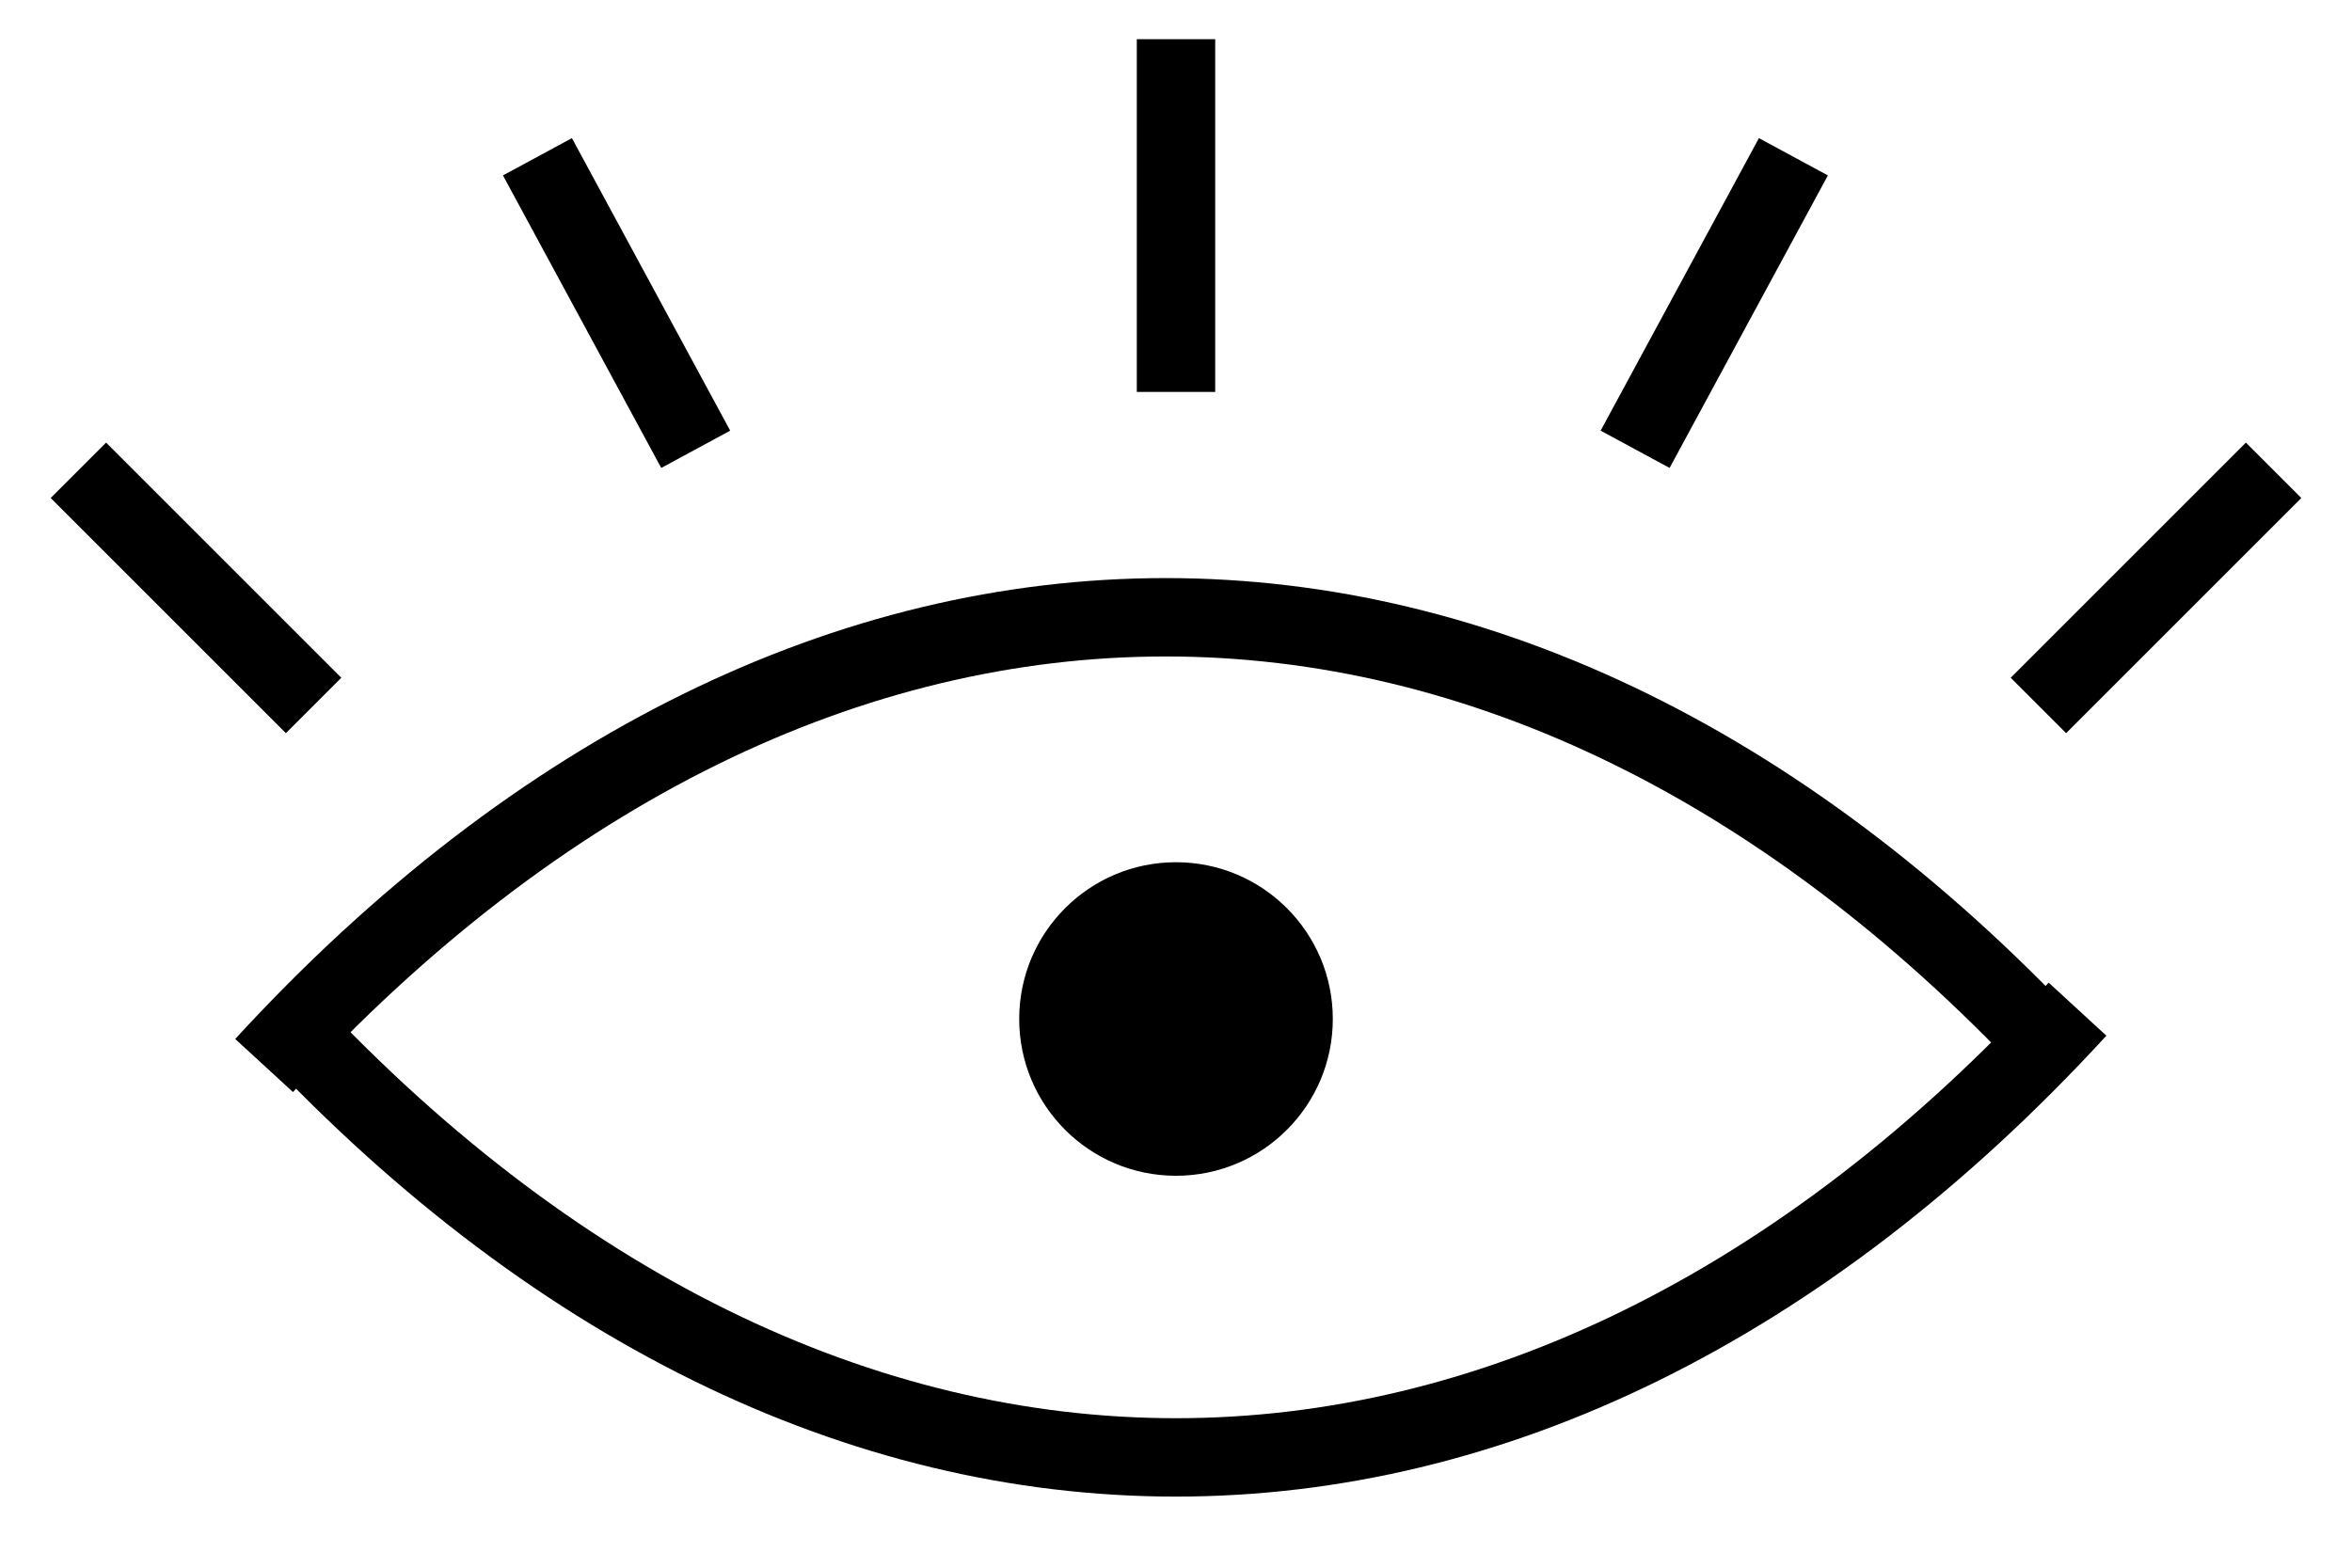 <svg width="30" height="20" viewBox="0 0 30 20" fill="none" xmlns="http://www.w3.org/2000/svg">
<path fill-rule="evenodd" clip-rule="evenodd" d="M14.999 18.093C11.169 18.093 7.295 16.27 3.868 12.536L3.131 13.213C6.703 17.104 10.829 19.093 14.999 19.093C19.169 19.093 23.295 17.104 26.867 13.213L26.131 12.536C22.703 16.27 18.829 18.093 14.999 18.093Z" fill="black"/>
<path fill-rule="evenodd" clip-rule="evenodd" d="M14.868 8.375C11.038 8.375 7.164 10.198 3.737 13.932L3 13.255C6.572 9.364 10.698 7.375 14.868 7.375C19.038 7.375 23.164 9.364 26.737 13.255L26 13.932C22.572 10.198 18.698 8.374 14.868 8.375Z" fill="black"/>
<path d="M4 9L1 6" stroke="black"/>
<path d="M8.874 5.732L6.855 2" stroke="black"/>
<path d="M20.856 5.732L22.875 2" stroke="black"/>
<path d="M15 5V0.5" stroke="black"/>
<path d="M26 9L29 6" stroke="black"/>
<circle cx="15" cy="13" r="2" fill="black"/>
</svg>
